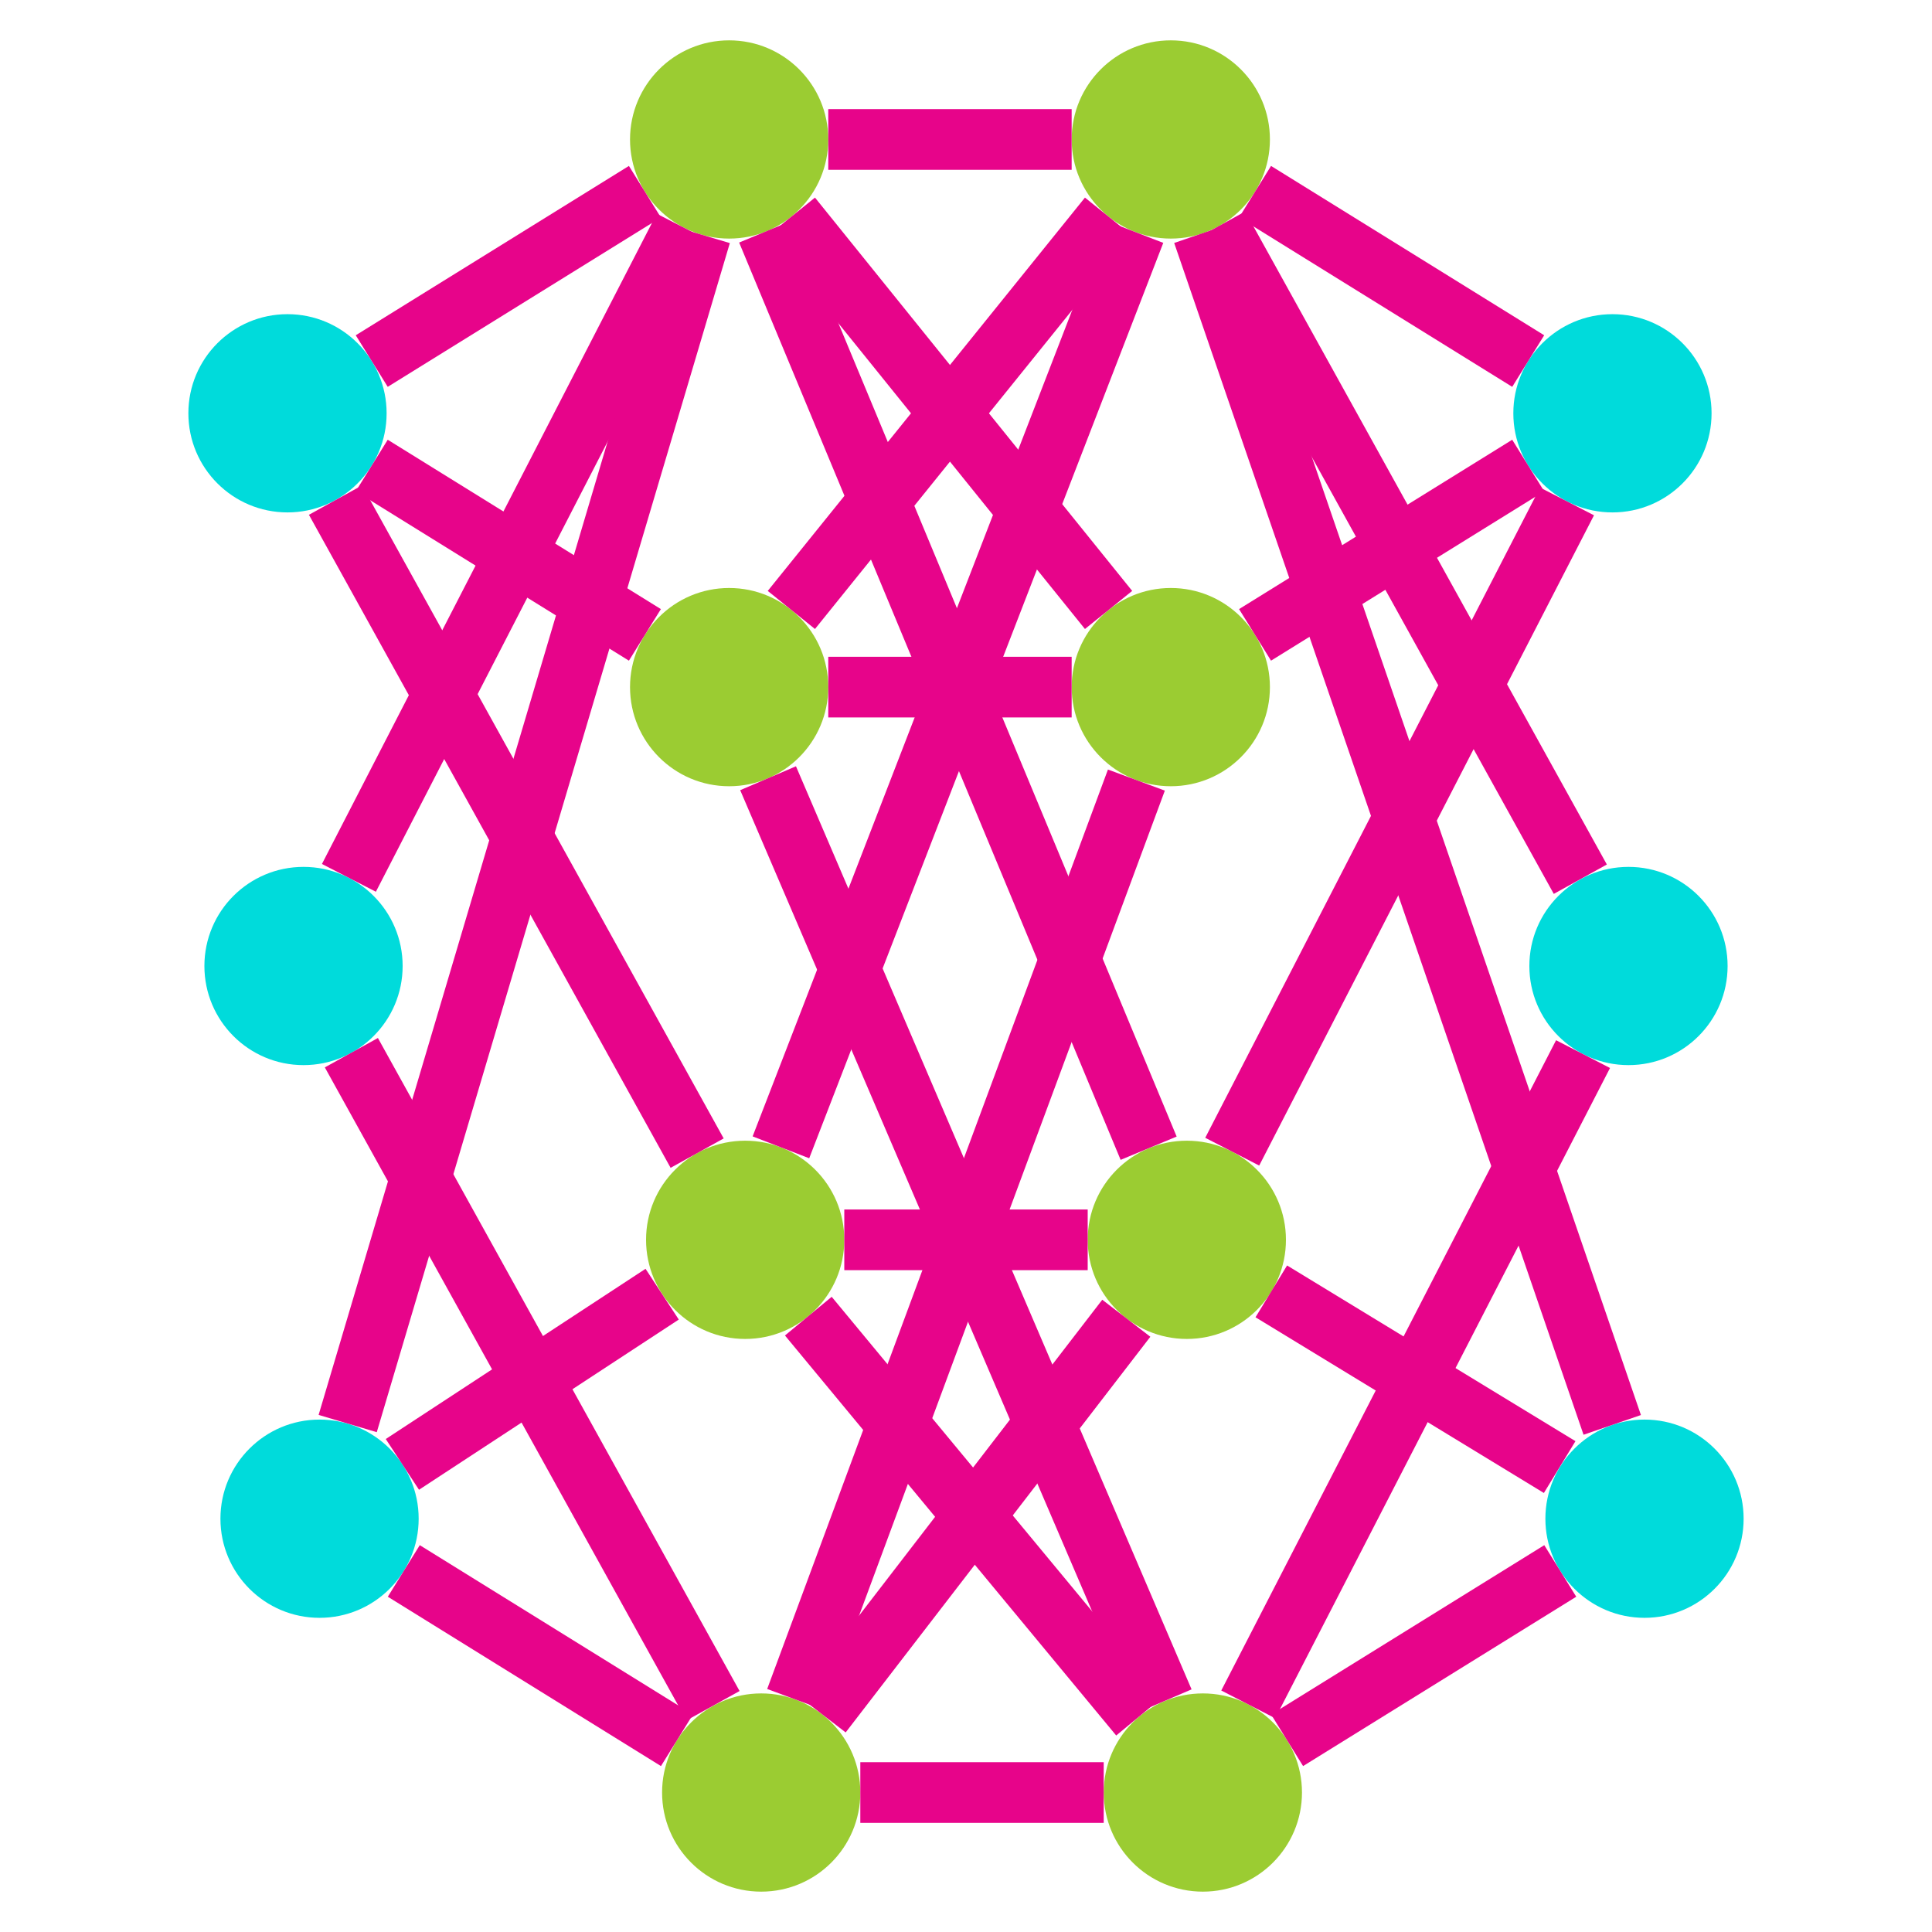 <svg xmlns="http://www.w3.org/2000/svg" xmlns:xlink="http://www.w3.org/1999/xlink" width="1080" zoomAndPan="magnify" viewBox="0 0 810 810" height="1080" preserveAspectRatio="xMidYMid meet" version="1.0"><defs><clipPath id="0d50016e97"><path d="M 78.977 131.719 L 162.09 131.719 L 162.09 214.832 L 78.977 214.832 Z M 78.977 131.719 " clip-rule="nonzero"/></clipPath><clipPath id="39ff685970"><path d="M 120.531 131.719 C 97.582 131.719 78.977 150.324 78.977 173.273 C 78.977 196.227 97.582 214.832 120.531 214.832 C 143.484 214.832 162.09 196.227 162.09 173.273 C 162.09 150.324 143.484 131.719 120.531 131.719 Z M 120.531 131.719 " clip-rule="nonzero"/></clipPath><clipPath id="ca55b35656"><path d="M 449.305 246.52 L 532.418 246.52 L 532.418 329.633 L 449.305 329.633 Z M 449.305 246.52 " clip-rule="nonzero"/></clipPath><clipPath id="aafc35023d"><path d="M 490.863 246.52 C 467.91 246.52 449.305 265.125 449.305 288.078 C 449.305 311.027 467.91 329.633 490.863 329.633 C 513.812 329.633 532.418 311.027 532.418 288.078 C 532.418 265.125 513.812 246.52 490.863 246.52 Z M 490.863 246.52 " clip-rule="nonzero"/></clipPath><clipPath id="b766fccd17"><path d="M 634.473 131.719 L 717.582 131.719 L 717.582 214.832 L 634.473 214.832 Z M 634.473 131.719 " clip-rule="nonzero"/></clipPath><clipPath id="cf69439bc8"><path d="M 676.027 131.719 C 653.078 131.719 634.473 150.324 634.473 173.273 C 634.473 196.227 653.078 214.832 676.027 214.832 C 698.977 214.832 717.582 196.227 717.582 173.273 C 717.582 150.324 698.977 131.719 676.027 131.719 Z M 676.027 131.719 " clip-rule="nonzero"/></clipPath><clipPath id="b1680c05b3"><path d="M 264.141 246.52 L 347.254 246.52 L 347.254 329.633 L 264.141 329.633 Z M 264.141 246.52 " clip-rule="nonzero"/></clipPath><clipPath id="4cbc487096"><path d="M 305.695 246.52 C 282.746 246.52 264.141 265.125 264.141 288.078 C 264.141 311.027 282.746 329.633 305.695 329.633 C 328.648 329.633 347.254 311.027 347.254 288.078 C 347.254 265.125 328.648 246.52 305.695 246.52 Z M 305.695 246.52 " clip-rule="nonzero"/></clipPath><clipPath id="3556472468"><path d="M 264.141 16.918 L 347.254 16.918 L 347.254 100.027 L 264.141 100.027 Z M 264.141 16.918 " clip-rule="nonzero"/></clipPath><clipPath id="6131cdc94e"><path d="M 305.695 16.918 C 282.746 16.918 264.141 35.52 264.141 58.473 C 264.141 81.422 282.746 100.027 305.695 100.027 C 328.648 100.027 347.254 81.422 347.254 58.473 C 347.254 35.52 328.648 16.918 305.695 16.918 Z M 305.695 16.918 " clip-rule="nonzero"/></clipPath><clipPath id="770e65bd23"><path d="M 449.305 16.918 L 532.418 16.918 L 532.418 100.027 L 449.305 100.027 Z M 449.305 16.918 " clip-rule="nonzero"/></clipPath><clipPath id="440e7ebb60"><path d="M 490.863 16.918 C 467.91 16.918 449.305 35.52 449.305 58.473 C 449.305 81.422 467.91 100.027 490.863 100.027 C 513.812 100.027 532.418 81.422 532.418 58.473 C 532.418 35.52 513.812 16.918 490.863 16.918 Z M 490.863 16.918 " clip-rule="nonzero"/></clipPath><clipPath id="0b268f29e6"><path d="M 85.695 363.445 L 168.809 363.445 L 168.809 446.555 L 85.695 446.555 Z M 85.695 363.445 " clip-rule="nonzero"/></clipPath><clipPath id="20d07e4f7c"><path d="M 127.254 363.445 C 104.301 363.445 85.695 382.051 85.695 405 C 85.695 427.949 104.301 446.555 127.254 446.555 C 150.203 446.555 168.809 427.949 168.809 405 C 168.809 382.051 150.203 363.445 127.254 363.445 Z M 127.254 363.445 " clip-rule="nonzero"/></clipPath><clipPath id="ee6ad03a9b"><path d="M 456.027 478.246 L 539.137 478.246 L 539.137 561.359 L 456.027 561.359 Z M 456.027 478.246 " clip-rule="nonzero"/></clipPath><clipPath id="cfea11606f"><path d="M 497.582 478.246 C 474.633 478.246 456.027 496.852 456.027 519.801 C 456.027 542.754 474.633 561.359 497.582 561.359 C 520.535 561.359 539.137 542.754 539.137 519.801 C 539.137 496.852 520.535 478.246 497.582 478.246 Z M 497.582 478.246 " clip-rule="nonzero"/></clipPath><clipPath id="ecbb53f7ca"><path d="M 641.191 363.445 L 724.305 363.445 L 724.305 446.555 L 641.191 446.555 Z M 641.191 363.445 " clip-rule="nonzero"/></clipPath><clipPath id="aaa30238af"><path d="M 682.746 363.445 C 659.797 363.445 641.191 382.051 641.191 405 C 641.191 427.949 659.797 446.555 682.746 446.555 C 705.699 446.555 724.305 427.949 724.305 405 C 724.305 382.051 705.699 363.445 682.746 363.445 Z M 682.746 363.445 " clip-rule="nonzero"/></clipPath><clipPath id="a96220c929"><path d="M 270.863 478.246 L 353.973 478.246 L 353.973 561.359 L 270.863 561.359 Z M 270.863 478.246 " clip-rule="nonzero"/></clipPath><clipPath id="12d20f6984"><path d="M 312.418 478.246 C 289.465 478.246 270.863 496.852 270.863 519.801 C 270.863 542.754 289.465 561.359 312.418 561.359 C 335.367 561.359 353.973 542.754 353.973 519.801 C 353.973 496.852 335.367 478.246 312.418 478.246 Z M 312.418 478.246 " clip-rule="nonzero"/></clipPath><clipPath id="f954148c26"><path d="M 92.418 595.168 L 175.527 595.168 L 175.527 678.281 L 92.418 678.281 Z M 92.418 595.168 " clip-rule="nonzero"/></clipPath><clipPath id="d59ea58986"><path d="M 133.973 595.168 C 111.023 595.168 92.418 613.773 92.418 636.727 C 92.418 659.676 111.023 678.281 133.973 678.281 C 156.922 678.281 175.527 659.676 175.527 636.727 C 175.527 613.773 156.922 595.168 133.973 595.168 Z M 133.973 595.168 " clip-rule="nonzero"/></clipPath><clipPath id="2f099ba5ec"><path d="M 462.746 709.973 L 545.859 709.973 L 545.859 793.082 L 462.746 793.082 Z M 462.746 709.973 " clip-rule="nonzero"/></clipPath><clipPath id="fa77e41780"><path d="M 504.305 709.973 C 481.352 709.973 462.746 728.578 462.746 751.527 C 462.746 774.477 481.352 793.082 504.305 793.082 C 527.254 793.082 545.859 774.477 545.859 751.527 C 545.859 728.578 527.254 709.973 504.305 709.973 Z M 504.305 709.973 " clip-rule="nonzero"/></clipPath><clipPath id="9070ee8b75"><path d="M 647.91 595.168 L 731.023 595.168 L 731.023 678.281 L 647.91 678.281 Z M 647.91 595.168 " clip-rule="nonzero"/></clipPath><clipPath id="2878426b6b"><path d="M 689.469 595.168 C 666.516 595.168 647.91 613.773 647.91 636.727 C 647.91 659.676 666.516 678.281 689.469 678.281 C 712.418 678.281 731.023 659.676 731.023 636.727 C 731.023 613.773 712.418 595.168 689.469 595.168 Z M 689.469 595.168 " clip-rule="nonzero"/></clipPath><clipPath id="0b000d3c25"><path d="M 277.582 709.973 L 360.695 709.973 L 360.695 793.082 L 277.582 793.082 Z M 277.582 709.973 " clip-rule="nonzero"/></clipPath><clipPath id="736091a862"><path d="M 319.137 709.973 C 296.188 709.973 277.582 728.578 277.582 751.527 C 277.582 774.477 296.188 793.082 319.137 793.082 C 342.09 793.082 360.695 774.477 360.695 751.527 C 360.695 728.578 342.09 709.973 319.137 709.973 Z M 319.137 709.973 " clip-rule="nonzero"/></clipPath></defs><rect x="-81" width="972" fill="#ffffff" y="-81" height="972" fill-opacity="1"/><rect x="-81" width="972" fill="#ffffff" y="-81" height="972" fill-opacity="1"/><g clip-path="url(#0d50016e97)"><g clip-path="url(#39ff685970)"><path fill="#00dbdb" d="M 78.977 131.719 L 162.09 131.719 L 162.09 214.832 L 78.977 214.832 Z M 78.977 131.719 " fill-opacity="1" fill-rule="nonzero"/></g></g><g clip-path="url(#ca55b35656)"><g clip-path="url(#aafc35023d)"><path fill="#9bcc32" d="M 449.305 246.52 L 532.418 246.52 L 532.418 329.633 L 449.305 329.633 Z M 449.305 246.52 " fill-opacity="1" fill-rule="nonzero"/></g></g><g clip-path="url(#b766fccd17)"><g clip-path="url(#cf69439bc8)"><path fill="#00dbdb" d="M 634.473 131.719 L 717.582 131.719 L 717.582 214.832 L 634.473 214.832 Z M 634.473 131.719 " fill-opacity="1" fill-rule="nonzero"/></g></g><g clip-path="url(#b1680c05b3)"><g clip-path="url(#4cbc487096)"><path fill="#9bcc32" d="M 264.141 246.52 L 347.254 246.52 L 347.254 329.633 L 264.141 329.633 Z M 264.141 246.52 " fill-opacity="1" fill-rule="nonzero"/></g></g><g clip-path="url(#3556472468)"><g clip-path="url(#6131cdc94e)"><path fill="#9bcc32" d="M 264.141 16.918 L 347.254 16.918 L 347.254 100.027 L 264.141 100.027 Z M 264.141 16.918 " fill-opacity="1" fill-rule="nonzero"/></g></g><g clip-path="url(#770e65bd23)"><g clip-path="url(#440e7ebb60)"><path fill="#9bcc32" d="M 449.305 16.918 L 532.418 16.918 L 532.418 100.027 L 449.305 100.027 Z M 449.305 16.918 " fill-opacity="1" fill-rule="nonzero"/></g></g><g clip-path="url(#0b268f29e6)"><g clip-path="url(#20d07e4f7c)"><path fill="#00dbdb" d="M 85.695 363.445 L 168.809 363.445 L 168.809 446.555 L 85.695 446.555 Z M 85.695 363.445 " fill-opacity="1" fill-rule="nonzero"/></g></g><g clip-path="url(#ee6ad03a9b)"><g clip-path="url(#cfea11606f)"><path fill="#9bcc32" d="M 456.027 478.246 L 539.137 478.246 L 539.137 561.359 L 456.027 561.359 Z M 456.027 478.246 " fill-opacity="1" fill-rule="nonzero"/></g></g><g clip-path="url(#ecbb53f7ca)"><g clip-path="url(#aaa30238af)"><path fill="#00dbdb" d="M 641.191 363.445 L 724.305 363.445 L 724.305 446.555 L 641.191 446.555 Z M 641.191 363.445 " fill-opacity="1" fill-rule="nonzero"/></g></g><g clip-path="url(#a96220c929)"><g clip-path="url(#12d20f6984)"><path fill="#9bcc32" d="M 270.863 478.246 L 353.973 478.246 L 353.973 561.359 L 270.863 561.359 Z M 270.863 478.246 " fill-opacity="1" fill-rule="nonzero"/></g></g><g clip-path="url(#f954148c26)"><g clip-path="url(#d59ea58986)"><path fill="#00dbdb" d="M 92.418 595.168 L 175.527 595.168 L 175.527 678.281 L 92.418 678.281 Z M 92.418 595.168 " fill-opacity="1" fill-rule="nonzero"/></g></g><g clip-path="url(#2f099ba5ec)"><g clip-path="url(#fa77e41780)"><path fill="#9bcc32" d="M 462.746 709.973 L 545.859 709.973 L 545.859 793.082 L 462.746 793.082 Z M 462.746 709.973 " fill-opacity="1" fill-rule="nonzero"/></g></g><g clip-path="url(#9070ee8b75)"><g clip-path="url(#2878426b6b)"><path fill="#00dbdb" d="M 647.91 595.168 L 731.023 595.168 L 731.023 678.281 L 647.91 678.281 Z M 647.91 595.168 " fill-opacity="1" fill-rule="nonzero"/></g></g><g clip-path="url(#0b000d3c25)"><g clip-path="url(#736091a862)"><path fill="#9bcc32" d="M 277.582 709.973 L 360.695 709.973 L 360.695 793.082 L 277.582 793.082 Z M 277.582 709.973 " fill-opacity="1" fill-rule="nonzero"/></g></g><path stroke-linecap="butt" transform="matrix(5.405, -3.351, 3.351, 5.405, 149.153, 140.564)" fill="none" stroke-linejoin="miter" d="M -0 2 L 21.188 2 " stroke="#e7048a" stroke-width="4" stroke-opacity="1" stroke-miterlimit="4"/><path stroke-linecap="butt" transform="matrix(6.359, 0, 0, 6.359, 347.253, 45.753)" fill="none" stroke-linejoin="miter" d="M 0 2 L 16.047 2 " stroke="#e7048a" stroke-width="4" stroke-opacity="1" stroke-miterlimit="4"/><path stroke-linecap="butt" transform="matrix(5.405, 3.351, -3.351, 5.405, 532.887, 69.564)" fill="none" stroke-linejoin="miter" d="M -0 2 L 21.188 2 " stroke="#e7048a" stroke-width="4" stroke-opacity="1" stroke-miterlimit="4"/><path stroke-linecap="butt" transform="matrix(5.405, 3.351, -3.351, 5.405, 162.557, 184.366)" fill="none" stroke-linejoin="miter" d="M -0 2 L 21.188 2 " stroke="#e7048a" stroke-width="4" stroke-opacity="1" stroke-miterlimit="4"/><path stroke-linecap="butt" transform="matrix(6.359, 0, 0, 6.359, 347.253, 275.358)" fill="none" stroke-linejoin="miter" d="M 0 2 L 16.047 2 " stroke="#e7048a" stroke-width="4" stroke-opacity="1" stroke-miterlimit="4"/><path stroke-linecap="butt" transform="matrix(5.405, -3.351, 3.351, 5.405, 519.483, 255.366)" fill="none" stroke-linejoin="miter" d="M -0 2 L 21.188 2 " stroke="#e7048a" stroke-width="4" stroke-opacity="1" stroke-miterlimit="4"/><path stroke-linecap="butt" transform="matrix(3.081, 5.563, -5.563, 3.081, 151.774, 203.508)" fill="none" stroke-linejoin="miter" d="M -0 2 L 49.215 2 " stroke="#e7048a" stroke-width="4" stroke-opacity="1" stroke-miterlimit="4"/><path stroke-linecap="butt" transform="matrix(2.911, -5.654, 5.654, 2.911, 134.974, 362.224)" fill="none" stroke-linejoin="miter" d="M -0 2 L 48.219 2 " stroke="#e7048a" stroke-width="4" stroke-opacity="1" stroke-miterlimit="4"/><path stroke-linecap="butt" transform="matrix(1.81, -6.096, 6.096, 1.81, 133.579, 593.211)" fill="none" stroke-linejoin="miter" d="M 0 2 L 81.781 2 " stroke="#e7048a" stroke-width="4" stroke-opacity="1" stroke-miterlimit="4"/><path stroke-linecap="butt" transform="matrix(-3.992, -4.95, 4.95, -3.992, 454.872, 263.712)" fill="none" stroke-linejoin="miter" d="M 0 2 L 33.313 2 " stroke="#e7048a" stroke-width="4" stroke-opacity="1" stroke-miterlimit="4"/><path stroke-linecap="butt" transform="matrix(-2.442, -5.872, 5.872, -2.442, 469.828, 486.276)" fill="none" stroke-linejoin="miter" d="M 0 2 L 65.495 2 " stroke="#e7048a" stroke-width="4" stroke-opacity="1" stroke-miterlimit="4"/><path stroke-linecap="butt" transform="matrix(3.992, -4.95, 4.95, 3.992, 321.884, 247.743)" fill="none" stroke-linejoin="miter" d="M 0 2 L 33.313 2 " stroke="#e7048a" stroke-width="4" stroke-opacity="1" stroke-miterlimit="4"/><path stroke-linecap="butt" transform="matrix(-3.081, -5.563, 5.563, -3.081, 651.429, 374.767)" fill="none" stroke-linejoin="miter" d="M 0 2 L 49.215 2 " stroke="#e7048a" stroke-width="4" stroke-opacity="1" stroke-miterlimit="4"/><path stroke-linecap="butt" transform="matrix(2.294, -5.931, 5.931, 2.294, 315.541, 476.432)" fill="none" stroke-linejoin="miter" d="M 0 2 L 64.708 2 " stroke="#e7048a" stroke-width="4" stroke-opacity="1" stroke-miterlimit="4"/><path stroke-linecap="butt" transform="matrix(2.911, -5.654, 5.654, 2.911, 505.304, 477.026)" fill="none" stroke-linejoin="miter" d="M 0 2 L 48.219 2 " stroke="#e7048a" stroke-width="4" stroke-opacity="1" stroke-miterlimit="4"/><path stroke-linecap="butt" transform="matrix(-2.066, -6.015, 6.015, -2.066, 663.907, 601.523)" fill="none" stroke-linejoin="miter" d="M 0 2 L 83.069 2 " stroke="#e7048a" stroke-width="4" stroke-opacity="1" stroke-miterlimit="4"/><path stroke-linecap="butt" transform="matrix(5.405, -3.351, 3.351, 5.405, 532.924, 718.817)" fill="none" stroke-linejoin="miter" d="M -0 2 L 21.188 2 " stroke="#e7048a" stroke-width="4" stroke-opacity="1" stroke-miterlimit="4"/><path stroke-linecap="butt" transform="matrix(2.911, -5.654, 5.654, 2.911, 512.024, 708.751)" fill="none" stroke-linejoin="miter" d="M 0 2 L 48.219 2 " stroke="#e7048a" stroke-width="4" stroke-opacity="1" stroke-miterlimit="4"/><path stroke-linecap="butt" transform="matrix(-2.505, -5.845, 5.845, -2.505, 476.194, 718.301)" fill="none" stroke-linejoin="miter" d="M -0 2 L 66.213 2 " stroke="#e7048a" stroke-width="4" stroke-opacity="1" stroke-miterlimit="4"/><path stroke-linecap="butt" transform="matrix(-4.056, -4.898, 4.898, -4.056, 467.974, 727.619)" fill="none" stroke-linejoin="miter" d="M -0 2 L 34.24 2 " stroke="#e7048a" stroke-width="4" stroke-opacity="1" stroke-miterlimit="4"/><path stroke-linecap="butt" transform="matrix(-5.405, -3.351, 3.351, -5.405, 277.11, 740.437)" fill="none" stroke-linejoin="miter" d="M 0 2 L 21.188 2 " stroke="#e7048a" stroke-width="4" stroke-opacity="1" stroke-miterlimit="4"/><path stroke-linecap="butt" transform="matrix(-3.081, -5.563, 5.563, -3.081, 287.82, 721.294)" fill="none" stroke-linejoin="miter" d="M 0 2 L 49.215 2 " stroke="#e7048a" stroke-width="4" stroke-opacity="1" stroke-miterlimit="4"/><path stroke-linecap="butt" transform="matrix(3.88, -5.039, 5.039, 3.88, 334.399, 710.806)" fill="none" stroke-linejoin="miter" d="M -0 2 L 32.92 2 " stroke="#e7048a" stroke-width="4" stroke-opacity="1" stroke-miterlimit="4"/><path stroke-linecap="butt" transform="matrix(2.21, -5.963, 5.963, 2.21, 321.644, 708.117)" fill="none" stroke-linejoin="miter" d="M 0 2 L 64.646 2 " stroke="#e7048a" stroke-width="4" stroke-opacity="1" stroke-miterlimit="4"/><path stroke-linecap="butt" transform="matrix(6.359, 0, 0, 6.359, 360.694, 738.809)" fill="none" stroke-linejoin="miter" d="M 0 2 L 16.047 2 " stroke="#e7048a" stroke-width="4" stroke-opacity="1" stroke-miterlimit="4"/><path stroke-linecap="butt" transform="matrix(-5.319, 3.485, -3.485, -5.319, 284.582, 553.232)" fill="none" stroke-linejoin="miter" d="M 0 2 L 20.476 2 " stroke="#e7048a" stroke-width="4" stroke-opacity="1" stroke-miterlimit="4"/><path stroke-linecap="butt" transform="matrix(-6.359, 0, 0, -6.359, 456.023, 532.521)" fill="none" stroke-linejoin="miter" d="M -0 2 L 16.048 2 " stroke="#e7048a" stroke-width="4" stroke-opacity="1" stroke-miterlimit="4"/><path stroke-linecap="butt" transform="matrix(-5.431, -3.309, 3.309, -5.431, 647.283, 625.939)" fill="none" stroke-linejoin="miter" d="M -0 2 L 22.262 2 " stroke="#e7048a" stroke-width="4" stroke-opacity="1" stroke-miterlimit="4"/></svg>